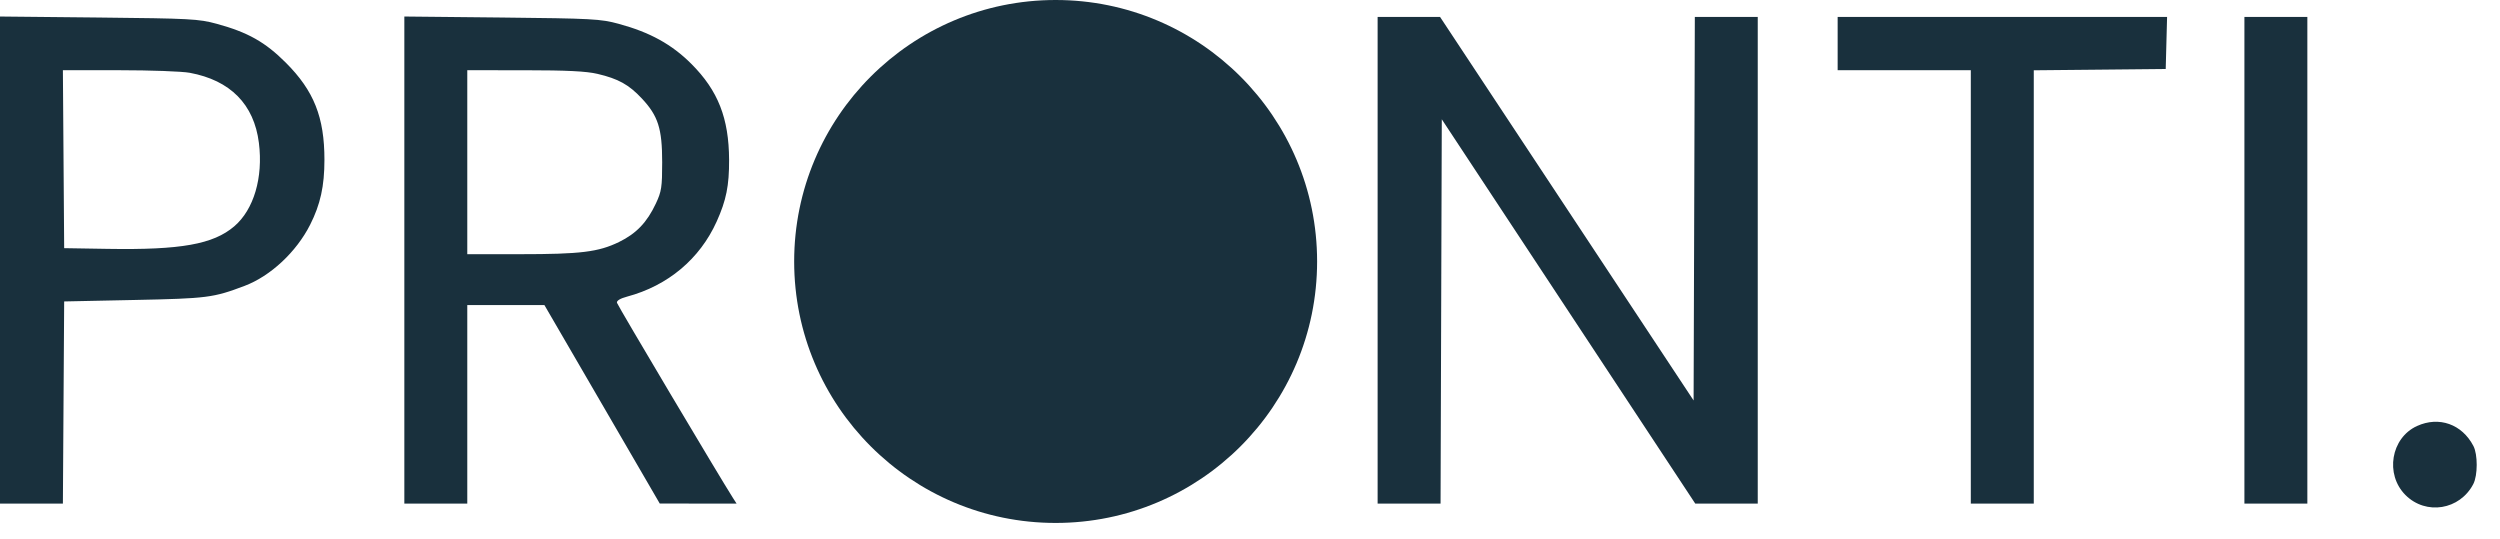 <svg width="102" height="22" viewBox="0 0 102 22" fill="none" xmlns="http://www.w3.org/2000/svg">
<path fill-rule="evenodd" clip-rule="evenodd" d="M0 10.611V20.547H1.283H2.566L2.592 16.423L2.618 12.299L5.482 12.239C8.46 12.178 8.698 12.148 9.979 11.664C11.039 11.263 12.092 10.28 12.654 9.168C13.073 8.338 13.237 7.592 13.237 6.52C13.237 4.783 12.809 3.706 11.664 2.56C10.822 1.717 10.112 1.317 8.841 0.971C8.104 0.771 7.779 0.754 4.025 0.715L0 0.674V10.611ZM16.497 10.611V20.547H17.781H19.065V16.497V12.447H20.639H22.212L24.565 16.495L26.918 20.544L28.485 20.546L30.053 20.547L29.91 20.325C29.379 19.496 25.197 12.461 25.172 12.354C25.152 12.269 25.302 12.178 25.585 12.102C27.251 11.656 28.551 10.566 29.24 9.039C29.631 8.172 29.752 7.573 29.747 6.52C29.739 4.822 29.297 3.698 28.21 2.609C27.413 1.811 26.52 1.318 25.239 0.971C24.504 0.772 24.17 0.754 20.473 0.715L16.497 0.674V10.611ZM56.207 10.619V20.547H57.491H58.775L58.8 12.707L58.825 4.867L63.996 12.707L69.167 20.547H70.442H71.716V10.619V0.692H70.433H69.149L69.124 8.515L69.099 16.339L63.927 8.515L58.755 0.692H57.481H56.207V10.619ZM74.976 1.778V2.865H77.693H80.409V11.706V20.547H81.693H82.978V11.707V2.868L85.669 2.842L88.361 2.815L88.389 1.753L88.417 0.692H81.697H74.976V1.778ZM91.572 10.619V20.547H92.856H94.14V10.619V0.692H92.856H91.572V10.619ZM7.742 2.97C9.398 3.276 10.366 4.257 10.563 5.83C10.741 7.246 10.356 8.55 9.559 9.233C8.701 9.967 7.378 10.203 4.396 10.154L2.618 10.125L2.592 6.495L2.566 2.865H4.87C6.138 2.865 7.43 2.912 7.742 2.97ZM24.378 3.014C25.228 3.214 25.66 3.454 26.188 4.019C26.852 4.729 27.017 5.245 27.017 6.618C27.017 7.636 26.99 7.812 26.76 8.302C26.398 9.074 25.96 9.531 25.255 9.874C24.413 10.282 23.697 10.371 21.214 10.371L19.065 10.372V6.618V2.865L21.411 2.866C23.134 2.867 23.922 2.907 24.378 3.014ZM98.617 17.38C97.549 17.865 97.299 19.353 98.144 20.198C98.979 21.033 100.363 20.807 100.912 19.747C101.094 19.394 101.096 18.542 100.915 18.196C100.45 17.305 99.513 16.973 98.617 17.38Z" fill="#19303D"/>
<circle cx="43.07" cy="10.668" r="10.668" fill="#19303D"/>
</svg>
